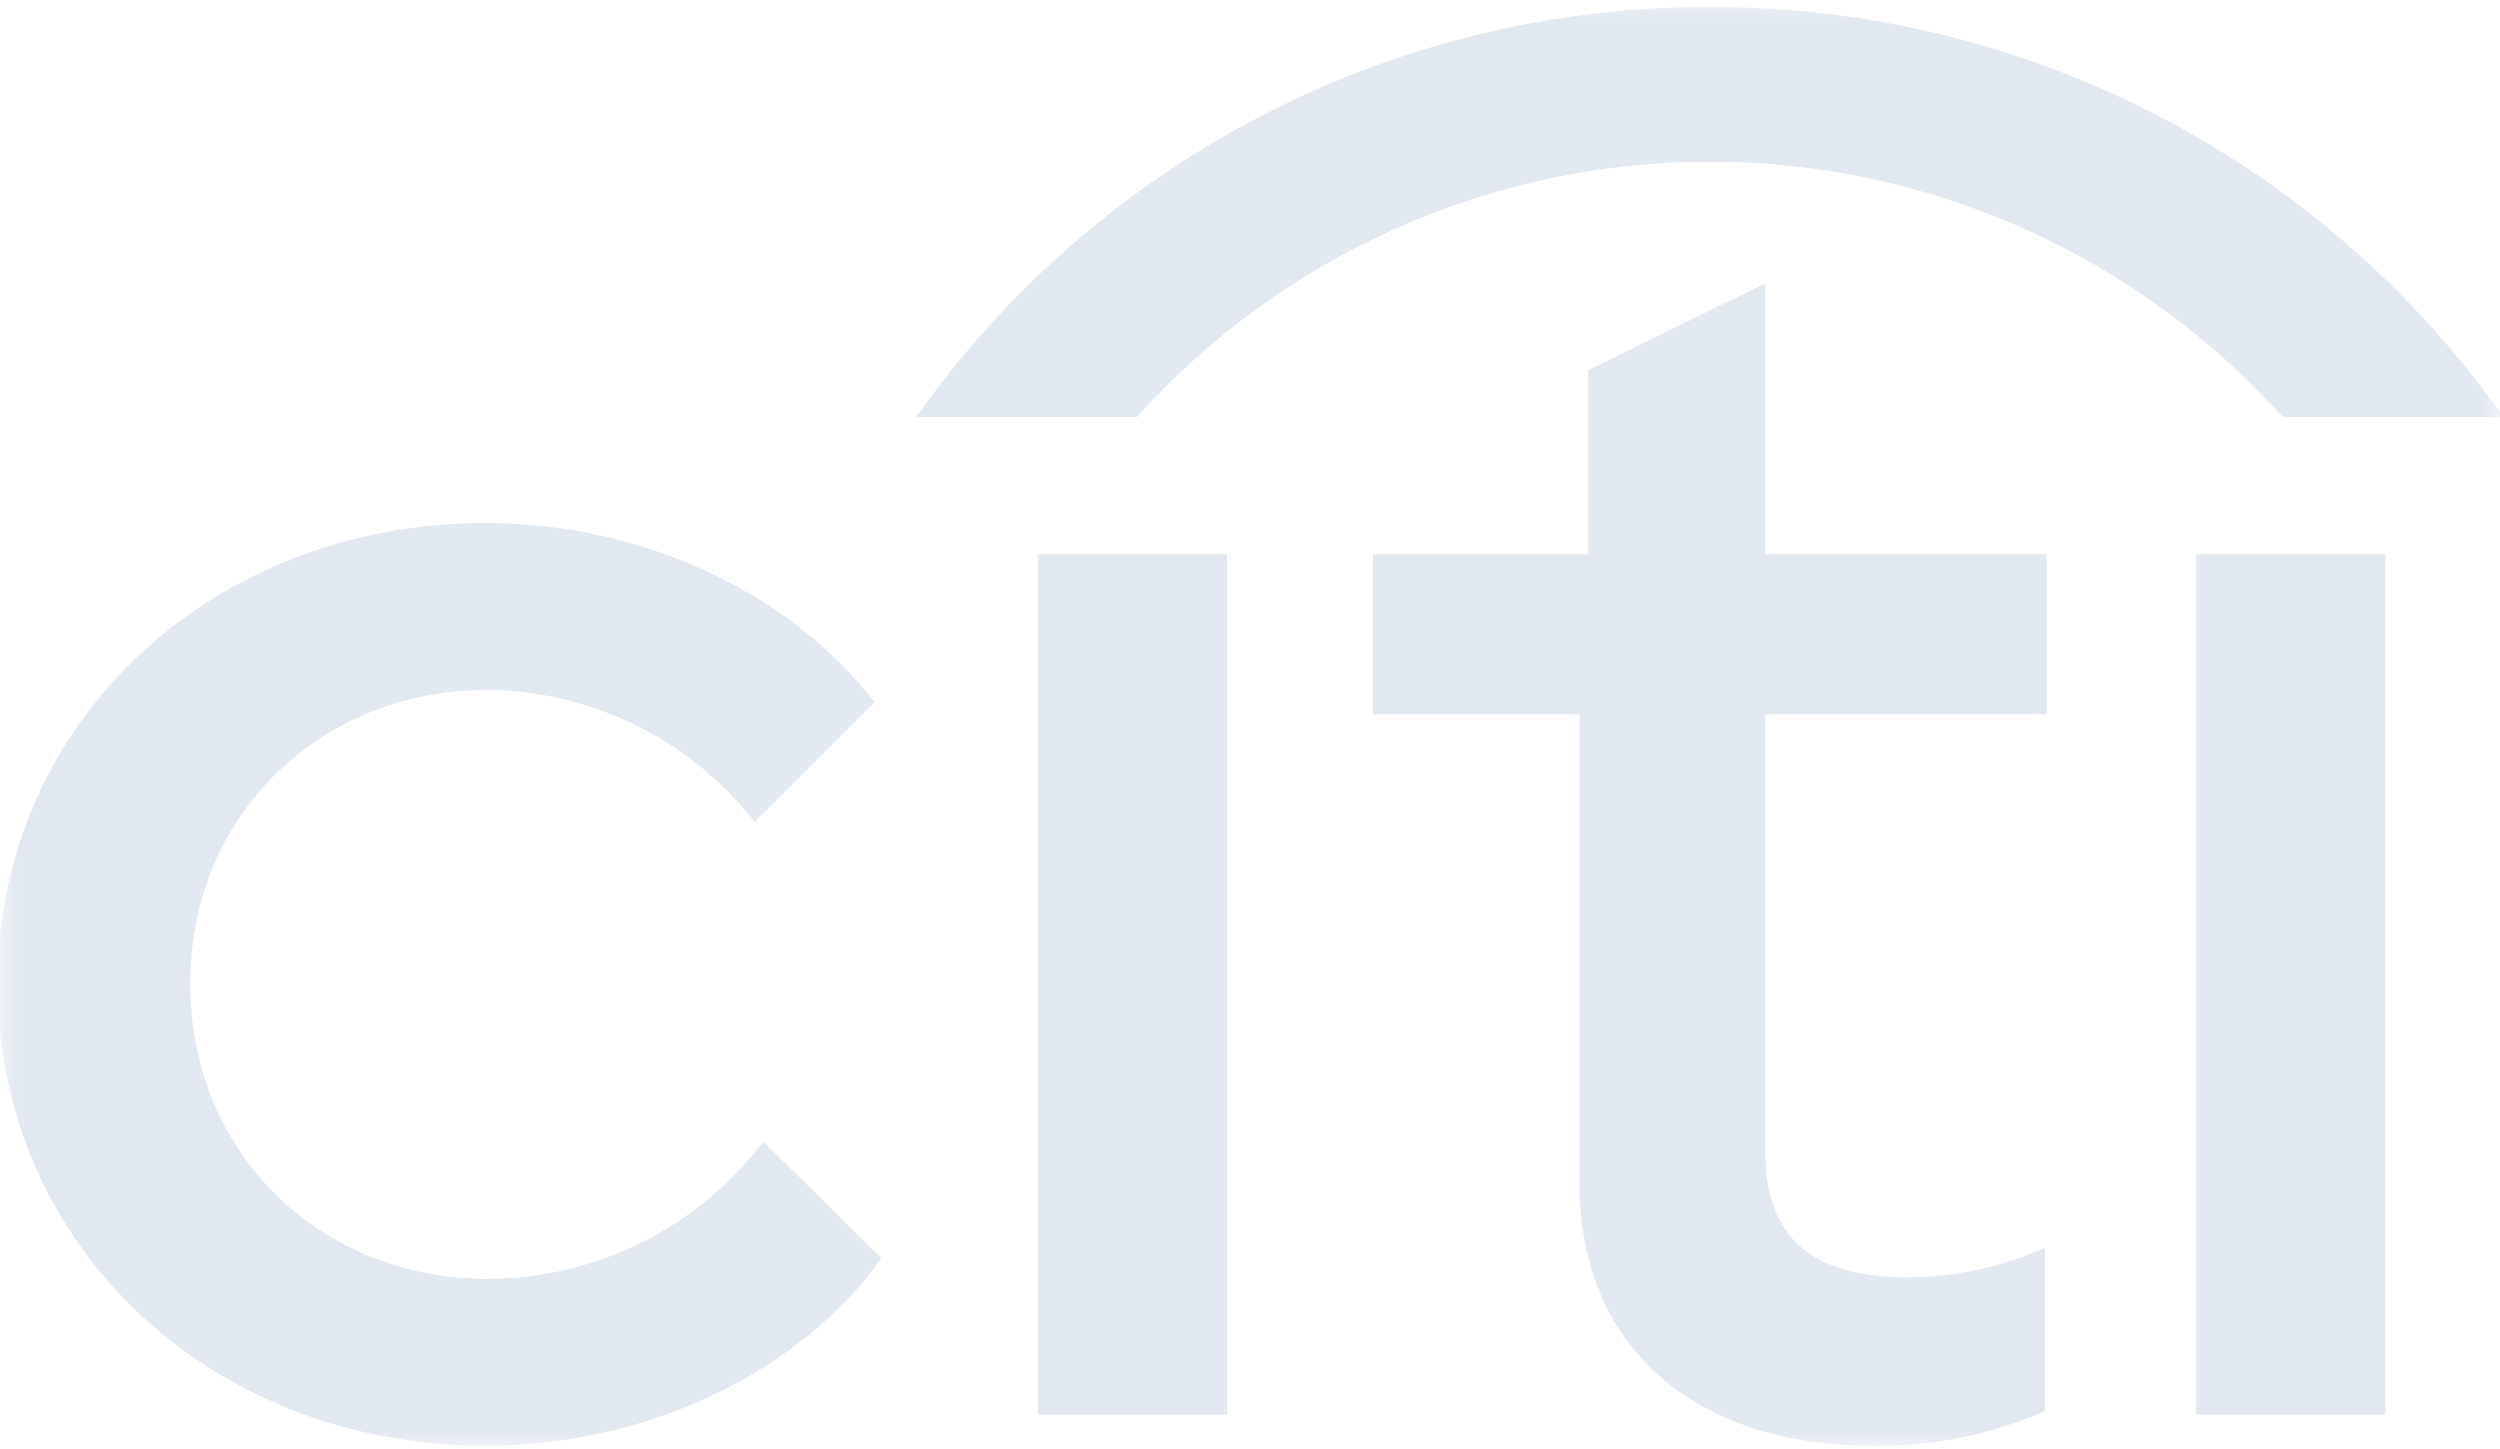 <svg width="69" height="40" viewBox="0 0 69 40" fill="none" xmlns="http://www.w3.org/2000/svg">
<g clip-path="url(#clip0_90_98)">
<mask id="mask0_90_98" style="mask-type:luminance" maskUnits="userSpaceOnUse" x="-1" y="-1" width="71" height="42">
<path d="M69.129 -0.022H-0.129V40.023H69.129V-0.022Z" fill="white"/>
</mask>
<g mask="url(#mask0_90_98)">
<path d="M-0.069 27.145C-0.069 20 5.778 14.437 13.399 14.437C17.809 14.437 21.835 16.403 24.135 19.376L20.828 22.685C19.951 21.561 18.832 20.65 17.554 20.019C16.276 19.388 14.872 19.054 13.447 19.041C8.894 19.041 5.251 22.446 5.251 27.145C5.251 31.893 8.894 35.298 13.447 35.298C14.923 35.297 16.379 34.954 17.701 34.297C19.023 33.639 20.175 32.686 21.068 31.51L24.327 34.723C22.122 37.84 17.904 39.902 13.399 39.902C5.778 39.902 -0.069 34.339 -0.069 27.145Z" fill="#E2E8F0"/>
<path d="M28.641 15.301H33.865V39.04H28.641V15.301Z" fill="#E2E8F0"/>
<path d="M43.595 32.661V19.712H37.891V15.3H43.834V10.216L48.723 7.818V15.3H56.488V19.712H48.723V31.797C48.723 34.195 50.065 35.251 52.606 35.251C53.927 35.257 55.235 34.979 56.44 34.435V38.943C54.93 39.606 53.295 39.933 51.647 39.902C46.998 39.902 43.595 37.361 43.595 32.661Z" fill="#E2E8F0"/>
<path d="M60.61 15.301H65.834V39.04H60.61V15.301Z" fill="#E2E8F0"/>
<path d="M47.19 0.193C51.48 0.183 55.71 1.206 59.523 3.176C63.335 5.146 66.618 8.005 69.094 11.512H63.006C61.011 9.293 58.572 7.518 55.847 6.304C53.122 5.089 50.172 4.461 47.19 4.461C44.207 4.461 41.257 5.089 38.532 6.304C35.807 7.518 33.368 9.293 31.373 11.512H25.286C27.761 8.005 31.044 5.146 34.856 3.176C38.669 1.206 42.899 0.183 47.19 0.193Z" fill="#E2E8F0"/>
</g>
</g>
<defs>
<clipPath id="clip0_90_98">
<rect width="69" height="40" fill="white"/>
</clipPath>
</defs>
</svg>
